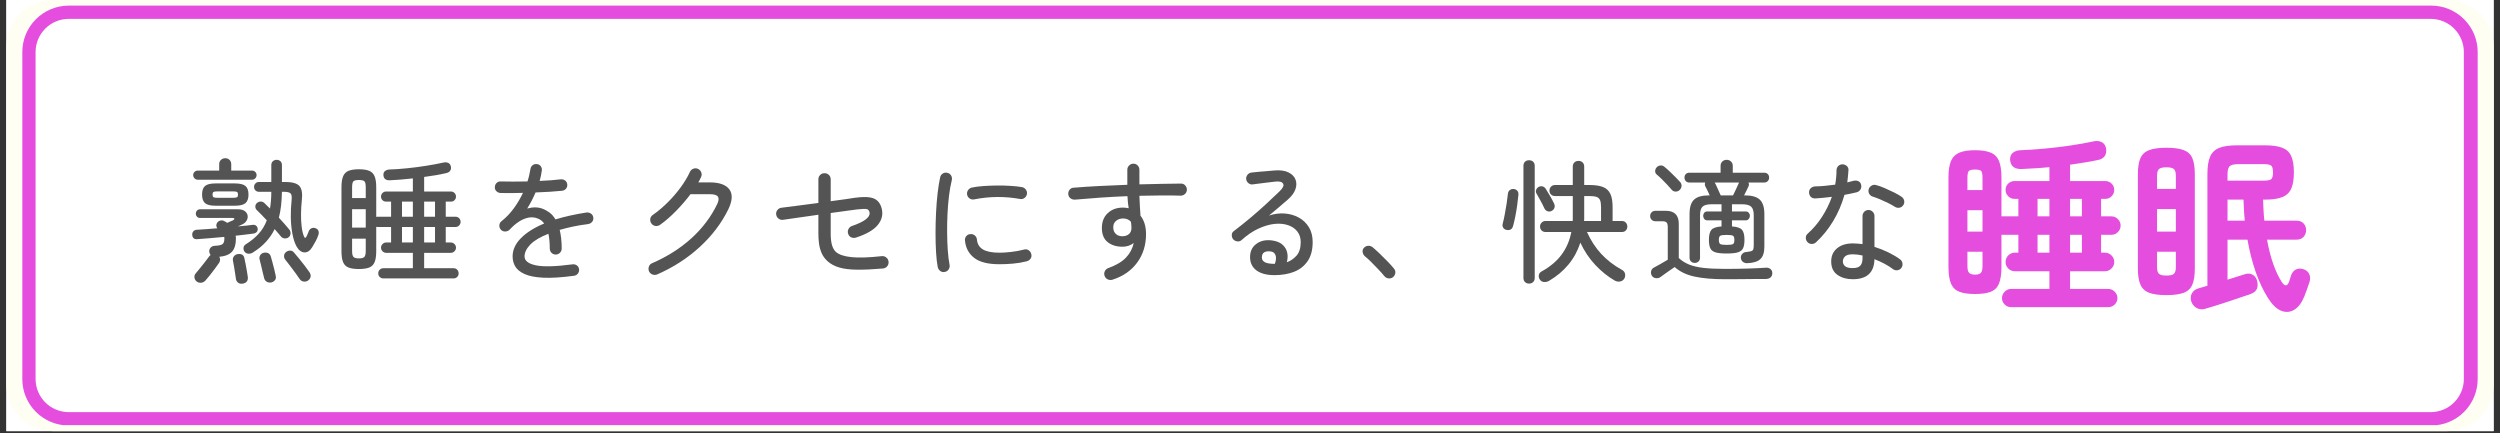 <svg xmlns="http://www.w3.org/2000/svg" xmlns:xlink="http://www.w3.org/1999/xlink" width="1500" zoomAndPan="magnify" viewBox="0 0 1125 195" height="260" preserveAspectRatio="xMidYMid meet" version="1.0"><rect x="0" y="0" width="1125" height="195" fill="#333333" stroke="none"/><defs><g/><clipPath id="cbaa0dfe8c"><path d="M 2.871 0 L 1122.129 0 L 1122.129 194.004 L 2.871 194.004 Z M 2.871 0 " clip-rule="nonzero"/></clipPath><clipPath id="6129a6db7c"><path d="M 2.871 0 L 1122.129 0 L 1122.129 194.004 L 2.871 194.004 Z M 2.871 0 " clip-rule="nonzero"/></clipPath><clipPath id="dc98e4a395"><path d="M 23.762 0 L 1101.238 0 C 1106.777 0 1112.094 2.203 1116.012 6.121 C 1119.93 10.039 1122.129 15.352 1122.129 20.895 L 1122.129 173.113 C 1122.129 178.652 1119.93 183.969 1116.012 187.887 C 1112.094 191.805 1106.777 194.004 1101.238 194.004 L 23.762 194.004 C 18.223 194.004 12.906 191.805 8.988 187.887 C 5.07 183.969 2.871 178.652 2.871 173.113 L 2.871 20.895 C 2.871 15.352 5.07 10.039 8.988 6.121 C 12.906 2.203 18.223 0 23.762 0 Z M 23.762 0 " clip-rule="nonzero"/></clipPath><clipPath id="f7609f4eb9"><path d="M 10.035 2.527 L 1115 2.527 L 1115 191.477 L 10.035 191.477 Z M 10.035 2.527 " clip-rule="nonzero"/></clipPath><clipPath id="cbff632bb6"><path d="M 30.926 2.527 L 1094.074 2.527 C 1099.613 2.527 1104.93 4.73 1108.848 8.648 C 1112.766 12.566 1114.965 17.879 1114.965 23.422 L 1114.965 170.582 C 1114.965 176.125 1112.766 181.438 1108.848 185.355 C 1104.93 189.277 1099.613 191.477 1094.074 191.477 L 30.926 191.477 C 25.387 191.477 20.07 189.277 16.152 185.355 C 12.234 181.438 10.035 176.125 10.035 170.582 L 10.035 23.422 C 10.035 17.879 12.234 12.566 16.152 8.648 C 20.07 4.73 25.387 2.527 30.926 2.527 Z M 30.926 2.527 " clip-rule="nonzero"/></clipPath><clipPath id="65f6af1125"><path d="M 10.043 2.527 L 1115 2.527 L 1115 191.309 L 10.043 191.309 Z M 10.043 2.527 " clip-rule="nonzero"/></clipPath><clipPath id="a1ab6154ed"><path d="M 30.934 2.527 L 1094.062 2.527 C 1099.605 2.527 1104.918 4.73 1108.836 8.648 C 1112.754 12.566 1114.957 17.879 1114.957 23.422 L 1114.957 170.582 C 1114.957 176.121 1112.754 181.438 1108.836 185.355 C 1104.918 189.273 1099.605 191.473 1094.062 191.473 L 30.934 191.473 C 25.395 191.473 20.078 189.273 16.16 185.355 C 12.242 181.438 10.043 176.121 10.043 170.582 L 10.043 23.422 C 10.043 17.879 12.242 12.566 16.16 8.648 C 20.078 4.73 25.395 2.527 30.934 2.527 Z M 30.934 2.527 " clip-rule="nonzero"/></clipPath></defs><g clip-path="url(#cbaa0dfe8c)"><path fill="#ffffff" d="M 2.871 0 L 1122.129 0 L 1122.129 194.004 L 2.871 194.004 Z M 2.871 0 " fill-opacity="1" fill-rule="nonzero"/><path fill="#ffffff" d="M 2.871 0 L 1122.129 0 L 1122.129 194.004 L 2.871 194.004 Z M 2.871 0 " fill-opacity="1" fill-rule="nonzero"/></g><g clip-path="url(#6129a6db7c)"><g clip-path="url(#dc98e4a395)"><path fill="#fffef3" d="M 2.871 0 L 1122.188 0 L 1122.188 194.004 L 2.871 194.004 Z M 2.871 0 " fill-opacity="1" fill-rule="nonzero"/></g></g><g clip-path="url(#f7609f4eb9)"><g clip-path="url(#cbff632bb6)"><path fill="#ffffff" d="M 10.035 2.527 L 1114.938 2.527 L 1114.938 191.477 L 10.035 191.477 Z M 10.035 2.527 " fill-opacity="1" fill-rule="nonzero"/></g></g><g clip-path="url(#65f6af1125)"><g clip-path="url(#a1ab6154ed)"><path stroke-linecap="butt" transform="matrix(0.746, 0, 0, 0.746, 10.042, 2.528)" fill="none" stroke-linejoin="miter" d="M 27.998 -0.001 L 1452.772 -0.001 C 1460.201 -0.001 1467.321 2.951 1472.571 8.202 C 1477.822 13.453 1480.775 20.572 1480.775 28.001 L 1480.775 225.221 C 1480.775 232.644 1477.822 239.769 1472.571 245.019 C 1467.321 250.27 1460.201 253.218 1452.772 253.218 L 27.998 253.218 C 20.575 253.218 13.45 250.27 8.199 245.019 C 2.948 239.769 0.001 232.644 0.001 225.221 L 0.001 28.001 C 0.001 20.572 2.948 13.453 8.199 8.202 C 13.45 2.951 20.575 -0.001 27.998 -0.001 Z M 27.998 -0.001 " stroke="#e44dde" stroke-width="16" stroke-opacity="1" stroke-miterlimit="4"/></g></g><g fill="#e44dde" fill-opacity="1"><g transform="translate(871.732, 133.565)"><g><path d="M 33.234 4.656 C 32.16 4.656 31.211 4.258 30.391 3.469 C 29.578 2.676 29.172 1.719 29.172 0.594 C 29.172 -0.531 29.578 -1.5 30.391 -2.312 C 31.211 -3.133 32.16 -3.547 33.234 -3.547 L 50.5 -3.547 L 50.5 -11.5 L 35.016 -11.5 C 33.828 -11.5 32.82 -11.906 32 -12.719 C 31.188 -13.539 30.781 -14.516 30.781 -15.641 C 30.781 -16.828 31.188 -17.828 32 -18.641 C 32.82 -19.461 33.828 -19.875 35.016 -19.875 L 36.531 -19.875 L 36.531 -27.906 L 28.922 -27.906 L 28.922 -13.609 C 28.922 -10.234 28.539 -7.656 27.781 -5.875 C 27.02 -4.102 25.766 -2.891 24.016 -2.234 C 22.266 -1.586 19.926 -1.266 17 -1.266 C 14.125 -1.266 11.812 -1.586 10.062 -2.234 C 8.312 -2.891 7.039 -4.102 6.25 -5.875 C 5.469 -7.656 5.078 -10.234 5.078 -13.609 L 5.078 -53.703 C 5.078 -56.922 5.469 -59.414 6.25 -61.188 C 7.039 -62.969 8.312 -64.207 10.062 -64.906 C 11.812 -65.613 14.125 -65.969 17 -65.969 C 19.926 -65.969 22.266 -65.613 24.016 -64.906 C 25.766 -64.207 27.02 -62.969 27.781 -61.188 C 28.539 -59.414 28.922 -56.922 28.922 -53.703 L 28.922 -36.203 L 36.531 -36.203 L 36.531 -44.062 L 34.844 -44.062 C 33.719 -44.062 32.758 -44.457 31.969 -45.25 C 31.176 -46.039 30.781 -47 30.781 -48.125 C 30.781 -49.25 31.176 -50.191 31.969 -50.953 C 32.758 -51.711 33.719 -52.094 34.844 -52.094 L 50.5 -52.094 L 50.5 -58.359 C 48.352 -58.129 46.234 -57.957 44.141 -57.844 C 42.055 -57.738 40.086 -57.629 38.234 -57.516 C 34.848 -57.348 33.039 -58.727 32.812 -61.656 C 32.758 -63.062 33.18 -64.117 34.078 -64.828 C 34.984 -65.535 36.141 -65.914 37.547 -65.969 C 40.816 -66.082 44.41 -66.32 48.328 -66.688 C 52.254 -67.051 56.117 -67.516 59.922 -68.078 C 63.723 -68.648 67.066 -69.242 69.953 -69.859 C 71.473 -70.254 72.781 -70.195 73.875 -69.688 C 74.977 -69.188 75.672 -68.285 75.953 -66.984 C 76.234 -65.629 76.078 -64.457 75.484 -63.469 C 74.891 -62.488 73.863 -61.859 72.406 -61.578 C 70.594 -61.18 68.613 -60.812 66.469 -60.469 C 64.332 -60.133 62.109 -59.797 59.797 -59.453 L 59.797 -52.094 L 75.609 -52.094 C 76.734 -52.094 77.691 -51.711 78.484 -50.953 C 79.273 -50.191 79.672 -49.25 79.672 -48.125 C 79.672 -47 79.273 -46.039 78.484 -45.25 C 77.691 -44.457 76.734 -44.062 75.609 -44.062 L 73.75 -44.062 L 73.75 -36.203 L 78.406 -36.203 C 79.531 -36.203 80.5 -35.789 81.312 -34.969 C 82.133 -34.156 82.547 -33.188 82.547 -32.062 C 82.547 -30.926 82.133 -29.945 81.312 -29.125 C 80.5 -28.312 79.531 -27.906 78.406 -27.906 L 73.75 -27.906 L 73.75 -19.875 L 75.438 -19.875 C 76.57 -19.875 77.562 -19.461 78.406 -18.641 C 79.25 -17.828 79.672 -16.828 79.672 -15.641 C 79.672 -14.516 79.25 -13.539 78.406 -12.719 C 77.562 -11.906 76.57 -11.5 75.438 -11.5 L 59.797 -11.5 L 59.797 -3.547 L 76.969 -3.547 C 78.094 -3.547 79.062 -3.133 79.875 -2.312 C 80.695 -1.5 81.109 -0.531 81.109 0.594 C 81.109 1.719 80.695 2.676 79.875 3.469 C 79.062 4.258 78.094 4.656 76.969 4.656 Z M 17 -9.984 C 18.301 -9.984 19.191 -10.25 19.672 -10.781 C 20.148 -11.32 20.391 -12.32 20.391 -13.781 L 20.391 -20.297 L 13.609 -20.297 L 13.609 -13.781 C 13.609 -12.32 13.863 -11.32 14.375 -10.781 C 14.883 -10.25 15.758 -9.984 17 -9.984 Z M 13.609 -29.344 L 20.391 -29.344 L 20.391 -38.984 L 13.609 -38.984 Z M 13.609 -48.047 L 20.391 -48.047 L 20.391 -53.531 C 20.391 -55.164 20.191 -56.195 19.797 -56.625 C 19.398 -57.051 18.469 -57.266 17 -57.266 C 15.594 -57.266 14.676 -57.051 14.25 -56.625 C 13.82 -56.195 13.609 -55.164 13.609 -53.531 Z M 45.172 -19.875 L 50.5 -19.875 L 50.5 -27.906 L 45.172 -27.906 Z M 59.797 -19.875 L 65.125 -19.875 L 65.125 -27.906 L 59.797 -27.906 Z M 45.172 -36.203 L 50.5 -36.203 L 50.5 -44.062 L 45.172 -44.062 Z M 59.797 -36.203 L 65.125 -36.203 L 65.125 -44.062 L 59.797 -44.062 Z M 59.797 -36.203 "/></g></g></g><g fill="#e44dde" fill-opacity="1"><g transform="translate(956.294, 133.565)"><g><path d="M 35.953 5.406 C 34.484 5.801 33.18 5.645 32.047 4.938 C 30.922 4.238 30.16 3.27 29.766 2.031 C 29.367 0.727 29.469 -0.469 30.062 -1.562 C 30.656 -2.664 31.656 -3.414 33.062 -3.812 C 33.688 -3.977 34.32 -4.16 34.969 -4.359 C 35.625 -4.555 36.316 -4.766 37.047 -4.984 L 37.047 -55.234 C 37.047 -58.609 37.453 -61.227 38.266 -63.094 C 39.086 -64.957 40.469 -66.27 42.406 -67.031 C 44.352 -67.789 47.051 -68.172 50.5 -68.172 L 62.844 -68.172 C 66.227 -68.172 68.863 -67.801 70.75 -67.062 C 72.633 -66.332 73.973 -65.078 74.766 -63.297 C 75.555 -61.523 75.953 -59.086 75.953 -55.984 C 75.953 -52.891 75.555 -50.453 74.766 -48.672 C 73.973 -46.898 72.633 -45.633 70.75 -44.875 C 68.863 -44.113 66.227 -43.734 62.844 -43.734 L 62.078 -43.734 C 62.141 -42.148 62.211 -40.551 62.297 -38.938 C 62.379 -37.332 62.504 -35.77 62.672 -34.25 L 77.141 -34.25 C 78.492 -34.25 79.551 -33.836 80.312 -33.016 C 81.07 -32.203 81.453 -31.207 81.453 -30.031 C 81.453 -28.844 81.07 -27.828 80.312 -26.984 C 79.551 -26.141 78.492 -25.719 77.141 -25.719 L 63.859 -25.719 C 65.328 -17.645 67.551 -11.27 70.531 -6.594 C 71.945 -4.562 73.051 -4.676 73.844 -6.938 C 74.008 -7.445 74.16 -7.926 74.297 -8.375 C 74.441 -8.82 74.57 -9.242 74.688 -9.641 C 75.133 -10.879 75.848 -11.754 76.828 -12.266 C 77.816 -12.773 78.938 -12.832 80.188 -12.438 C 81.477 -12.039 82.363 -11.32 82.844 -10.281 C 83.32 -9.238 83.395 -8.125 83.062 -6.938 C 82.832 -6.195 82.477 -5.148 82 -3.797 C 81.52 -2.453 81.055 -1.211 80.609 -0.078 C 79.422 2.797 77.895 4.781 76.031 5.875 C 74.176 6.977 72.203 7.094 70.109 6.219 C 68.023 5.344 66.023 3.352 64.109 0.25 C 59.992 -6.395 56.977 -15.051 55.062 -25.719 L 46.094 -25.719 L 46.094 -7.703 C 47.5 -8.148 48.836 -8.57 50.109 -8.969 C 51.379 -9.363 52.52 -9.727 53.531 -10.062 C 54.945 -10.57 56.16 -10.57 57.172 -10.062 C 58.191 -9.551 58.898 -8.707 59.297 -7.531 C 59.742 -6.113 59.77 -4.852 59.375 -3.75 C 58.977 -2.656 57.961 -1.801 56.328 -1.188 C 55.086 -0.789 53.578 -0.285 51.797 0.328 C 50.023 0.953 48.141 1.586 46.141 2.234 C 44.141 2.891 42.25 3.5 40.469 4.062 C 38.695 4.625 37.191 5.07 35.953 5.406 Z M 18.609 -0.766 C 15.273 -0.766 12.676 -1.113 10.812 -1.812 C 8.957 -2.52 7.648 -3.75 6.891 -5.5 C 6.129 -7.25 5.75 -9.672 5.75 -12.766 L 5.75 -55.062 C 5.75 -58.219 6.129 -60.656 6.891 -62.375 C 7.648 -64.094 8.957 -65.305 10.812 -66.016 C 12.676 -66.723 15.273 -67.078 18.609 -67.078 C 21.93 -67.078 24.52 -66.723 26.375 -66.016 C 28.238 -65.305 29.535 -64.094 30.266 -62.375 C 31.004 -60.656 31.375 -58.219 31.375 -55.062 L 31.375 -12.766 C 31.375 -9.672 31.004 -7.25 30.266 -5.5 C 29.535 -3.75 28.238 -2.52 26.375 -1.812 C 24.52 -1.113 21.93 -0.766 18.609 -0.766 Z M 46.094 -52.266 L 62.328 -52.266 C 64.078 -52.266 65.219 -52.488 65.75 -52.938 C 66.289 -53.395 66.562 -54.41 66.562 -55.984 C 66.562 -57.566 66.289 -58.582 65.75 -59.031 C 65.219 -59.488 64.078 -59.719 62.328 -59.719 L 51.25 -59.719 C 49.164 -59.719 47.785 -59.422 47.109 -58.828 C 46.43 -58.234 46.094 -56.977 46.094 -55.062 Z M 18.609 -9.562 C 20.297 -9.562 21.422 -9.828 21.984 -10.359 C 22.555 -10.898 22.844 -11.898 22.844 -13.359 L 22.844 -20.297 L 14.375 -20.297 L 14.375 -13.359 C 14.375 -11.898 14.656 -10.898 15.219 -10.359 C 15.781 -9.828 16.91 -9.562 18.609 -9.562 Z M 14.375 -29.344 L 22.844 -29.344 L 22.844 -39.5 L 14.375 -39.5 Z M 14.375 -48.547 L 22.844 -48.547 L 22.844 -54.469 C 22.844 -55.938 22.555 -56.938 21.984 -57.469 C 21.422 -58.008 20.297 -58.281 18.609 -58.281 C 16.91 -58.281 15.781 -58.008 15.219 -57.469 C 14.656 -56.938 14.375 -55.938 14.375 -54.469 Z M 46.094 -34.25 L 53.875 -34.25 C 53.707 -35.77 53.582 -37.332 53.5 -38.938 C 53.414 -40.551 53.344 -42.148 53.281 -43.734 L 46.094 -43.734 Z M 46.094 -34.25 "/></g></g></g><g fill="#545454" fill-opacity="1"><g transform="translate(84.12, 122.372)"><g><path d="M 29.734 -8.781 C 29.172 -8.375 28.508 -8.18 27.75 -8.203 C 27 -8.223 26.406 -8.516 25.969 -9.078 C 25.57 -9.586 25.398 -10.18 25.453 -10.859 C 25.516 -11.535 25.883 -12.078 26.562 -12.484 C 28.832 -13.91 30.742 -15.477 32.297 -17.188 C 33.848 -18.906 35.062 -20.914 35.938 -23.219 C 35.102 -24.133 34.285 -25 33.484 -25.812 C 32.691 -26.633 32 -27.32 31.406 -27.875 C 30.969 -28.312 30.758 -28.836 30.781 -29.453 C 30.801 -30.078 31.031 -30.586 31.469 -30.984 C 31.945 -31.422 32.504 -31.648 33.141 -31.672 C 33.773 -31.691 34.332 -31.484 34.812 -31.047 C 35.164 -30.691 35.562 -30.301 36 -29.875 C 36.438 -29.457 36.895 -29.008 37.375 -28.531 C 37.57 -29.645 37.719 -30.828 37.812 -32.078 C 37.914 -33.336 37.969 -34.664 37.969 -36.062 L 32.422 -36.062 C 31.785 -36.062 31.254 -36.27 30.828 -36.688 C 30.41 -37.102 30.203 -37.629 30.203 -38.266 C 30.203 -38.867 30.41 -39.391 30.828 -39.828 C 31.254 -40.266 31.785 -40.484 32.422 -40.484 L 37.969 -40.484 L 37.969 -48.062 C 37.969 -48.82 38.207 -49.41 38.688 -49.828 C 39.164 -50.242 39.723 -50.453 40.359 -50.453 C 41.035 -50.453 41.602 -50.242 42.062 -49.828 C 42.52 -49.41 42.75 -48.82 42.75 -48.062 L 42.75 -40.484 L 44.188 -40.484 C 47.406 -40.484 49.551 -39.875 50.625 -38.656 C 51.695 -37.445 52.055 -35.328 51.703 -32.297 C 51.504 -30.391 51.383 -28.398 51.344 -26.328 C 51.301 -24.254 51.391 -22.312 51.609 -20.5 C 51.828 -18.695 52.176 -17.195 52.656 -16 C 53.02 -15.125 53.422 -15.145 53.859 -16.062 C 54.055 -16.414 54.223 -16.781 54.359 -17.156 C 54.492 -17.539 54.66 -17.973 54.859 -18.453 C 55.098 -19.004 55.516 -19.41 56.109 -19.672 C 56.711 -19.93 57.332 -19.922 57.969 -19.641 C 58.602 -19.398 59.008 -19 59.188 -18.438 C 59.375 -17.883 59.367 -17.312 59.172 -16.719 C 58.848 -15.719 58.438 -14.758 57.938 -13.844 C 57.445 -12.938 56.922 -12.023 56.359 -11.109 C 55.359 -9.473 54.16 -8.703 52.766 -8.797 C 51.379 -8.898 50.191 -9.867 49.203 -11.703 C 48.441 -13.172 47.852 -15.031 47.438 -17.281 C 47.02 -19.531 46.789 -21.969 46.75 -24.594 C 46.707 -27.219 46.828 -29.805 47.109 -32.359 C 47.266 -33.867 47.102 -34.863 46.625 -35.344 C 46.145 -35.82 45.148 -36.062 43.641 -36.062 L 42.75 -36.062 C 42.707 -33.832 42.578 -31.75 42.359 -29.812 C 42.141 -27.883 41.812 -26.086 41.375 -24.422 C 42.289 -23.422 43.156 -22.461 43.969 -21.547 C 44.781 -20.629 45.469 -19.816 46.031 -19.109 C 46.469 -18.586 46.664 -17.977 46.625 -17.281 C 46.582 -16.582 46.285 -16.016 45.734 -15.578 C 45.211 -15.18 44.602 -15.02 43.906 -15.094 C 43.207 -15.176 42.66 -15.477 42.266 -16 C 41.91 -16.438 41.492 -16.93 41.016 -17.484 C 40.535 -18.047 40.02 -18.645 39.469 -19.281 C 38.426 -17.133 37.098 -15.191 35.484 -13.453 C 33.879 -11.723 31.961 -10.164 29.734 -8.781 Z M 4.297 4.234 C 3.742 3.754 3.438 3.156 3.375 2.438 C 3.312 1.727 3.52 1.113 4 0.594 C 4.594 -0.082 5.273 -0.906 6.047 -1.875 C 6.828 -2.852 7.586 -3.816 8.328 -4.766 C 9.066 -5.723 9.656 -6.504 10.094 -7.109 L 10.625 -7.641 C 10.312 -8.035 10.113 -8.535 10.031 -9.141 C 9.988 -9.816 10.195 -10.41 10.656 -10.922 C 11.113 -11.441 11.738 -11.723 12.531 -11.766 C 14.32 -11.836 15.488 -12.094 16.031 -12.531 C 16.57 -12.969 16.844 -13.766 16.844 -14.922 C 16.844 -15.086 16.844 -15.238 16.844 -15.375 C 16.844 -15.508 16.82 -15.641 16.781 -15.766 C 14.594 -15.566 12.43 -15.375 10.297 -15.188 C 8.172 -15.008 6.312 -14.863 4.719 -14.75 C 3.238 -14.625 2.461 -15.281 2.391 -16.719 C 2.348 -17.352 2.516 -17.879 2.891 -18.297 C 3.273 -18.711 3.785 -18.941 4.422 -18.984 C 5.648 -19.066 7.07 -19.156 8.688 -19.25 C 10.301 -19.352 11.961 -19.484 13.672 -19.641 C 13.391 -19.992 13.238 -20.398 13.219 -20.859 C 13.195 -21.316 13.328 -21.75 13.609 -22.156 C 13.973 -22.664 14.461 -22.988 15.078 -23.125 C 15.691 -23.27 16.281 -23.18 16.844 -22.859 C 17.07 -22.742 17.297 -22.613 17.516 -22.469 C 17.734 -22.332 17.945 -22.207 18.156 -22.094 C 18.707 -22.332 19.234 -22.57 19.734 -22.812 C 20.234 -23.051 20.562 -23.188 20.719 -23.219 C 21.156 -23.457 21.363 -23.695 21.344 -23.938 C 21.32 -24.176 21.035 -24.297 20.484 -24.297 L 5.844 -24.297 C 5.332 -24.297 4.895 -24.484 4.531 -24.859 C 4.176 -25.242 4 -25.691 4 -26.203 C 4 -26.766 4.176 -27.234 4.531 -27.609 C 4.895 -27.992 5.332 -28.188 5.844 -28.188 L 23.047 -28.188 C 24.316 -28.188 25.312 -27.914 26.031 -27.375 C 26.75 -26.832 27.176 -26.172 27.312 -25.391 C 27.445 -24.617 27.285 -23.844 26.828 -23.062 C 26.379 -22.289 25.598 -21.664 24.484 -21.188 L 22.922 -20.484 C 24.203 -20.598 25.406 -20.711 26.531 -20.828 C 27.664 -20.953 28.672 -21.07 29.547 -21.188 C 30.191 -21.27 30.723 -21.141 31.141 -20.797 C 31.555 -20.461 31.785 -20.02 31.828 -19.469 C 31.898 -18.863 31.75 -18.363 31.375 -17.969 C 31 -17.57 30.488 -17.332 29.844 -17.25 C 28.812 -17.094 27.609 -16.941 26.234 -16.797 C 24.867 -16.66 23.426 -16.492 21.906 -16.297 C 21.988 -16.055 22.031 -15.816 22.031 -15.578 C 22.031 -15.336 22.031 -15.098 22.031 -14.859 C 22.031 -12.398 21.473 -10.508 20.359 -9.188 C 19.242 -7.875 17.312 -7.082 14.562 -6.812 C 15.082 -5.895 15.047 -4.977 14.453 -4.062 C 13.973 -3.383 13.363 -2.535 12.625 -1.516 C 11.883 -0.504 11.133 0.473 10.375 1.422 C 9.625 2.379 8.953 3.18 8.359 3.828 C 7.836 4.422 7.195 4.766 6.438 4.859 C 5.688 4.961 4.973 4.754 4.297 4.234 Z M 12.844 -29.797 C 10.613 -29.797 9.051 -30.18 8.156 -30.953 C 7.258 -31.734 6.812 -33.02 6.812 -34.812 C 6.812 -36.633 7.258 -37.926 8.156 -38.688 C 9.051 -39.445 10.613 -39.828 12.844 -39.828 L 21.609 -39.828 C 23.836 -39.828 25.41 -39.445 26.328 -38.688 C 27.242 -37.926 27.703 -36.633 27.703 -34.812 C 27.703 -33.02 27.242 -31.734 26.328 -30.953 C 25.41 -30.18 23.836 -29.797 21.609 -29.797 Z M 4.891 -41.5 C 4.297 -41.5 3.801 -41.707 3.406 -42.125 C 3.008 -42.539 2.812 -43.023 2.812 -43.578 C 2.812 -44.141 3.008 -44.617 3.406 -45.016 C 3.801 -45.41 4.297 -45.609 4.891 -45.609 L 14.516 -45.609 L 14.516 -48.484 C 14.516 -49.273 14.781 -49.922 15.312 -50.422 C 15.852 -50.922 16.5 -51.172 17.25 -51.172 C 18.008 -51.172 18.645 -50.922 19.156 -50.422 C 19.676 -49.922 19.938 -49.273 19.938 -48.484 L 19.938 -45.609 L 29.312 -45.609 C 29.875 -45.609 30.352 -45.41 30.75 -45.016 C 31.145 -44.617 31.344 -44.141 31.344 -43.578 C 31.344 -43.023 31.145 -42.539 30.75 -42.125 C 30.352 -41.707 29.875 -41.5 29.312 -41.5 Z M 54.562 3.828 C 53.969 4.266 53.289 4.43 52.531 4.328 C 51.781 4.223 51.188 3.852 50.75 3.219 C 50.352 2.582 49.734 1.695 48.891 0.562 C 48.055 -0.57 47.211 -1.703 46.359 -2.828 C 45.504 -3.961 44.797 -4.867 44.234 -5.547 C 43.836 -6.066 43.66 -6.645 43.703 -7.281 C 43.742 -7.914 44.02 -8.453 44.531 -8.891 C 45.094 -9.367 45.723 -9.609 46.422 -9.609 C 47.117 -9.609 47.688 -9.332 48.125 -8.781 C 48.758 -8.062 49.523 -7.156 50.422 -6.062 C 51.316 -4.969 52.191 -3.863 53.047 -2.75 C 53.898 -1.633 54.566 -0.719 55.047 0 C 55.523 0.633 55.734 1.301 55.672 2 C 55.609 2.695 55.238 3.305 54.562 3.828 Z M 38.031 4.719 C 37.27 4.875 36.582 4.781 35.969 4.438 C 35.352 4.102 34.945 3.562 34.75 2.812 C 34.594 2.164 34.383 1.316 34.125 0.266 C 33.863 -0.785 33.613 -1.848 33.375 -2.922 C 33.133 -3.992 32.914 -4.867 32.719 -5.547 C 32.52 -6.266 32.598 -6.91 32.953 -7.484 C 33.316 -8.066 33.816 -8.438 34.453 -8.594 C 35.203 -8.789 35.875 -8.758 36.469 -8.5 C 37.07 -8.25 37.492 -7.742 37.734 -6.984 C 37.93 -6.348 38.176 -5.473 38.469 -4.359 C 38.77 -3.242 39.062 -2.129 39.344 -1.016 C 39.625 0.098 39.82 0.992 39.938 1.672 C 40.133 2.43 40.047 3.078 39.672 3.609 C 39.297 4.148 38.75 4.52 38.031 4.719 Z M 25.141 5.25 C 24.297 5.414 23.586 5.273 23.016 4.828 C 22.441 4.391 22.113 3.773 22.031 2.984 C 21.945 2.391 21.828 1.594 21.672 0.594 C 21.516 -0.395 21.352 -1.406 21.188 -2.438 C 21.031 -3.477 20.875 -4.336 20.719 -5.016 C 20.562 -5.773 20.691 -6.43 21.109 -6.984 C 21.523 -7.547 22.07 -7.883 22.75 -8 C 23.539 -8.156 24.211 -8.094 24.766 -7.812 C 25.328 -7.539 25.688 -7.004 25.844 -6.203 C 26.008 -5.523 26.203 -4.617 26.422 -3.484 C 26.641 -2.359 26.836 -1.254 27.016 -0.172 C 27.191 0.898 27.32 1.734 27.406 2.328 C 27.477 3.16 27.316 3.828 26.922 4.328 C 26.523 4.828 25.93 5.133 25.141 5.25 Z M 13.5 -33.375 L 20.953 -33.375 C 21.754 -33.375 22.289 -33.461 22.562 -33.641 C 22.844 -33.816 22.984 -34.207 22.984 -34.812 C 22.984 -35.406 22.844 -35.789 22.562 -35.969 C 22.289 -36.145 21.754 -36.234 20.953 -36.234 L 13.5 -36.234 C 12.738 -36.234 12.219 -36.145 11.938 -35.969 C 11.656 -35.789 11.516 -35.406 11.516 -34.812 C 11.516 -34.207 11.656 -33.816 11.938 -33.641 C 12.219 -33.461 12.738 -33.375 13.5 -33.375 Z M 13.5 -33.375 "/></g></g></g><g fill="#545454" fill-opacity="1"><g transform="translate(149.725, 122.372)"><g><path d="M 22.812 2.922 C 22.164 2.922 21.613 2.703 21.156 2.266 C 20.707 1.828 20.484 1.289 20.484 0.656 C 20.484 -0.02 20.707 -0.578 21.156 -1.016 C 21.613 -1.453 22.164 -1.672 22.812 -1.672 L 36.062 -1.672 L 36.062 -8.594 L 24.062 -8.594 C 23.426 -8.594 22.879 -8.82 22.422 -9.281 C 21.961 -9.738 21.734 -10.285 21.734 -10.922 C 21.734 -11.555 21.961 -12.102 22.422 -12.562 C 22.879 -13.02 23.426 -13.25 24.062 -13.25 L 26.266 -13.25 L 26.266 -20.234 L 20.172 -20.234 C 20.055 -20.234 19.945 -20.242 19.844 -20.266 C 19.75 -20.285 19.66 -20.297 19.578 -20.297 L 19.578 -9.375 C 19.578 -7.188 19.328 -5.516 18.828 -4.359 C 18.336 -3.203 17.523 -2.406 16.391 -1.969 C 15.254 -1.531 13.711 -1.312 11.766 -1.312 C 9.848 -1.312 8.312 -1.531 7.156 -1.969 C 6.008 -2.406 5.188 -3.203 4.688 -4.359 C 4.188 -5.516 3.938 -7.188 3.938 -9.375 L 3.938 -38.156 C 3.938 -40.258 4.188 -41.898 4.688 -43.078 C 5.188 -44.254 6.008 -45.066 7.156 -45.516 C 8.312 -45.973 9.848 -46.203 11.766 -46.203 C 13.711 -46.203 15.254 -45.973 16.391 -45.516 C 17.523 -45.066 18.336 -44.254 18.828 -43.078 C 19.328 -41.898 19.578 -40.258 19.578 -38.156 L 19.578 -24.781 C 19.66 -24.781 19.75 -24.789 19.844 -24.812 C 19.945 -24.832 20.055 -24.844 20.172 -24.844 L 26.266 -24.844 L 26.266 -31.641 L 24 -31.641 C 23.363 -31.641 22.828 -31.859 22.391 -32.297 C 21.953 -32.734 21.734 -33.27 21.734 -33.906 C 21.734 -34.539 21.953 -35.078 22.391 -35.516 C 22.828 -35.961 23.363 -36.188 24 -36.188 L 36.062 -36.188 L 36.062 -42.094 C 34.312 -41.895 32.566 -41.723 30.828 -41.578 C 29.098 -41.441 27.438 -41.332 25.844 -41.25 C 23.938 -41.133 22.926 -41.91 22.812 -43.578 C 22.77 -44.379 23.004 -44.988 23.516 -45.406 C 24.035 -45.82 24.695 -46.051 25.5 -46.094 C 27.926 -46.164 30.609 -46.352 33.547 -46.656 C 36.492 -46.957 39.391 -47.336 42.234 -47.797 C 45.086 -48.254 47.586 -48.723 49.734 -49.203 C 50.609 -49.398 51.352 -49.359 51.969 -49.078 C 52.582 -48.797 52.973 -48.281 53.141 -47.531 C 53.336 -46.77 53.242 -46.109 52.859 -45.547 C 52.484 -44.992 51.898 -44.641 51.109 -44.484 C 48.242 -43.805 44.922 -43.227 41.141 -42.75 L 41.141 -36.188 L 53.203 -36.188 C 53.836 -36.188 54.375 -35.961 54.812 -35.516 C 55.25 -35.078 55.469 -34.539 55.469 -33.906 C 55.469 -33.27 55.25 -32.734 54.812 -32.297 C 54.375 -31.859 53.836 -31.641 53.203 -31.641 L 50.859 -31.641 L 50.859 -24.844 L 55.281 -24.844 C 55.914 -24.844 56.453 -24.617 56.891 -24.172 C 57.328 -23.734 57.547 -23.195 57.547 -22.562 C 57.547 -21.926 57.328 -21.379 56.891 -20.922 C 56.453 -20.461 55.914 -20.234 55.281 -20.234 L 50.859 -20.234 L 50.859 -13.25 L 53.141 -13.25 C 53.773 -13.25 54.32 -13.02 54.781 -12.562 C 55.238 -12.102 55.469 -11.555 55.469 -10.922 C 55.469 -10.285 55.238 -9.738 54.781 -9.281 C 54.32 -8.82 53.773 -8.594 53.141 -8.594 L 41.141 -8.594 L 41.141 -1.672 L 54.391 -1.672 C 55.023 -1.672 55.562 -1.453 56 -1.016 C 56.438 -0.578 56.656 -0.02 56.656 0.656 C 56.656 1.289 56.438 1.828 56 2.266 C 55.562 2.703 55.023 2.922 54.391 2.922 Z M 11.766 -6.094 C 12.992 -6.094 13.816 -6.312 14.234 -6.75 C 14.648 -7.188 14.859 -8.082 14.859 -9.438 L 14.859 -14.984 L 8.719 -14.984 L 8.719 -9.438 C 8.719 -8.082 8.926 -7.188 9.344 -6.75 C 9.758 -6.312 10.566 -6.094 11.766 -6.094 Z M 8.719 -19.938 L 14.859 -19.938 L 14.859 -28.234 L 8.719 -28.234 Z M 8.719 -33.25 L 14.859 -33.25 L 14.859 -38.094 C 14.859 -39.488 14.66 -40.383 14.266 -40.781 C 13.867 -41.176 13.035 -41.375 11.766 -41.375 C 10.523 -41.375 9.707 -41.176 9.312 -40.781 C 8.914 -40.383 8.719 -39.488 8.719 -38.094 Z M 31.172 -13.25 L 36.062 -13.25 L 36.062 -20.234 L 31.172 -20.234 Z M 41.141 -13.25 L 46.031 -13.25 L 46.031 -20.234 L 41.141 -20.234 Z M 31.172 -24.844 L 36.062 -24.844 L 36.062 -31.641 L 31.172 -31.641 Z M 41.141 -24.844 L 46.031 -24.844 L 46.031 -31.641 L 41.141 -31.641 Z M 41.141 -24.844 "/></g></g></g><g fill="#545454" fill-opacity="1"><g transform="translate(215.33, 122.372)"><g><path d="M 42.922 1.734 C 37.316 2.484 32.723 2.77 29.141 2.594 C 25.555 2.414 22.758 1.867 20.75 0.953 C 18.738 0.035 17.332 -1.102 16.531 -2.469 C 15.738 -3.844 15.344 -5.348 15.344 -6.984 C 15.344 -9.93 16.586 -12.664 19.078 -15.188 C 21.566 -17.719 25.055 -19.922 29.547 -21.797 C 28.836 -22.785 27.961 -23.5 26.922 -23.938 C 25.492 -24.57 24.02 -24.738 22.5 -24.438 C 20.988 -24.145 19.516 -23.52 18.078 -22.562 C 16.648 -21.613 15.32 -20.461 14.094 -19.109 C 13.57 -18.547 12.898 -18.242 12.078 -18.203 C 11.266 -18.172 10.602 -18.43 10.094 -18.984 C 9.57 -19.547 9.332 -20.203 9.375 -20.953 C 9.414 -21.711 9.711 -22.312 10.266 -22.75 C 12.492 -24.539 14.406 -26.551 16 -28.781 C 17.594 -31.008 18.926 -33.273 20 -35.578 C 18.051 -35.535 16.203 -35.504 14.453 -35.484 C 12.703 -35.473 11.207 -35.484 9.969 -35.516 C 9.219 -35.555 8.582 -35.828 8.062 -36.328 C 7.539 -36.828 7.301 -37.453 7.344 -38.203 C 7.383 -38.961 7.672 -39.594 8.203 -40.094 C 8.742 -40.594 9.395 -40.801 10.156 -40.719 C 11.539 -40.676 13.285 -40.656 15.391 -40.656 C 17.504 -40.656 19.719 -40.676 22.031 -40.719 C 22.352 -41.676 22.613 -42.609 22.812 -43.516 C 23.008 -44.43 23.188 -45.312 23.344 -46.156 C 23.426 -46.906 23.734 -47.508 24.266 -47.969 C 24.805 -48.426 25.453 -48.613 26.203 -48.531 C 26.961 -48.5 27.562 -48.18 28 -47.578 C 28.438 -46.984 28.598 -46.328 28.484 -45.609 C 28.398 -44.859 28.27 -44.094 28.094 -43.312 C 27.914 -42.539 27.723 -41.754 27.516 -40.953 C 29.305 -41.035 31.02 -41.133 32.656 -41.25 C 34.289 -41.375 35.723 -41.516 36.953 -41.672 C 37.711 -41.754 38.379 -41.582 38.953 -41.156 C 39.535 -40.738 39.863 -40.156 39.938 -39.406 C 40.02 -38.645 39.832 -37.992 39.375 -37.453 C 38.914 -36.922 38.328 -36.613 37.609 -36.531 C 36.016 -36.375 34.18 -36.223 32.109 -36.078 C 30.047 -35.941 27.898 -35.836 25.672 -35.766 C 25.148 -34.523 24.57 -33.297 23.938 -32.078 C 23.301 -30.867 22.625 -29.688 21.906 -28.531 C 24.5 -29.25 26.828 -29.211 28.891 -28.422 C 29.848 -28.055 30.832 -27.516 31.844 -26.797 C 32.863 -26.086 33.789 -25.035 34.625 -23.641 C 36.695 -24.273 38.906 -24.852 41.25 -25.375 C 43.602 -25.895 46.051 -26.352 48.594 -26.75 C 49.352 -26.82 50.031 -26.648 50.625 -26.234 C 51.227 -25.816 51.566 -25.25 51.641 -24.531 C 51.766 -23.781 51.598 -23.125 51.141 -22.562 C 50.68 -22.008 50.094 -21.672 49.375 -21.547 C 46.863 -21.234 44.539 -20.848 42.406 -20.391 C 40.281 -19.93 38.32 -19.441 36.531 -18.922 C 36.812 -17.805 37.031 -16.551 37.188 -15.156 C 37.352 -13.77 37.438 -12.238 37.438 -10.562 C 37.438 -9.812 37.176 -9.164 36.656 -8.625 C 36.133 -8.094 35.5 -7.828 34.75 -7.828 C 33.988 -7.828 33.348 -8.094 32.828 -8.625 C 32.316 -9.164 32.062 -9.812 32.062 -10.562 C 32.062 -11.844 32.008 -13.031 31.906 -14.125 C 31.812 -15.219 31.664 -16.238 31.469 -17.188 C 27.719 -15.719 24.988 -14.086 23.281 -12.297 C 21.57 -10.504 20.719 -8.734 20.719 -6.984 C 20.719 -5.035 22.406 -3.703 25.781 -2.984 C 29.164 -2.266 34.641 -2.406 42.203 -3.406 C 42.961 -3.52 43.641 -3.367 44.234 -2.953 C 44.836 -2.535 45.176 -1.945 45.25 -1.188 C 45.332 -0.477 45.156 0.16 44.719 0.734 C 44.281 1.316 43.68 1.648 42.922 1.734 Z M 42.922 1.734 "/></g></g></g><g fill="#545454" fill-opacity="1"><g transform="translate(280.935, 122.372)"><g><path d="M 14.75 1.141 C 14.031 1.41 13.32 1.406 12.625 1.125 C 11.926 0.852 11.422 0.379 11.109 -0.297 C 10.828 -1.016 10.816 -1.727 11.078 -2.438 C 11.336 -3.156 11.82 -3.656 12.531 -3.938 C 19.301 -6.883 25.172 -10.602 30.141 -15.094 C 35.117 -19.594 39.004 -24.734 41.797 -30.516 C 42.504 -31.984 42.617 -33.094 42.141 -33.844 C 41.672 -34.602 40.441 -34.984 38.453 -34.984 L 29.797 -34.984 C 27.879 -32.441 25.707 -29.926 23.281 -27.438 C 20.852 -24.945 18.426 -22.848 16 -21.141 C 15.363 -20.734 14.676 -20.586 13.938 -20.703 C 13.207 -20.828 12.617 -21.207 12.172 -21.844 C 11.734 -22.488 11.57 -23.176 11.688 -23.906 C 11.812 -24.645 12.195 -25.234 12.844 -25.672 C 15.188 -27.305 17.43 -29.195 19.578 -31.344 C 21.734 -33.488 23.676 -35.742 25.406 -38.109 C 27.133 -40.484 28.5 -42.766 29.5 -44.953 C 29.812 -45.672 30.328 -46.164 31.047 -46.438 C 31.766 -46.719 32.461 -46.703 33.141 -46.391 C 33.848 -46.066 34.344 -45.547 34.625 -44.828 C 34.906 -44.117 34.883 -43.426 34.562 -42.75 C 34.406 -42.352 34.219 -41.953 34 -41.547 C 33.781 -41.148 33.551 -40.734 33.312 -40.297 L 38.453 -40.297 C 42.828 -40.297 45.781 -39.227 47.312 -37.094 C 48.844 -34.969 48.656 -31.957 46.75 -28.062 C 43.719 -21.895 39.445 -16.281 33.938 -11.219 C 28.426 -6.164 22.031 -2.047 14.75 1.141 Z M 14.75 1.141 "/></g></g></g><g fill="#545454" fill-opacity="1"><g transform="translate(346.539, 122.372)"><g><path d="M 50.812 -1.547 C 46.156 -1.148 42.234 -0.973 39.047 -1.016 C 35.859 -1.055 33.219 -1.383 31.125 -2 C 29.039 -2.613 27.301 -3.539 25.906 -4.781 C 24.676 -5.895 23.758 -7.156 23.156 -8.562 C 22.562 -9.977 22.176 -11.43 22 -12.922 C 21.82 -14.422 21.734 -15.828 21.734 -17.141 L 21.734 -25.734 C 18.91 -25.336 16.102 -24.938 13.312 -24.531 C 10.531 -24.133 8.062 -23.781 5.906 -23.469 C 5.156 -23.344 4.469 -23.508 3.844 -23.969 C 3.227 -24.426 2.863 -25.035 2.75 -25.797 C 2.625 -26.547 2.801 -27.227 3.281 -27.844 C 3.758 -28.469 4.379 -28.816 5.141 -28.891 C 7.129 -29.129 9.613 -29.445 12.594 -29.844 C 15.582 -30.25 18.629 -30.648 21.734 -31.047 L 21.734 -41.734 C 21.734 -42.484 22.008 -43.129 22.562 -43.672 C 23.125 -44.211 23.781 -44.461 24.531 -44.422 C 25.332 -44.422 25.988 -44.148 26.5 -43.609 C 27.02 -43.078 27.281 -42.43 27.281 -41.672 L 27.281 -31.828 C 29.875 -32.18 32.156 -32.492 34.125 -32.766 C 36.094 -33.047 37.438 -33.25 38.156 -33.375 C 42.051 -33.926 44.922 -33.805 46.766 -33.016 C 48.617 -32.223 49.805 -30.57 50.328 -28.062 C 50.848 -25.551 50.191 -23.203 48.359 -21.016 C 46.523 -18.828 43.301 -16.977 38.688 -15.469 C 37.969 -15.227 37.258 -15.254 36.562 -15.547 C 35.863 -15.848 35.398 -16.359 35.172 -17.078 C 34.891 -17.797 34.906 -18.5 35.219 -19.188 C 35.539 -19.883 36.062 -20.375 36.781 -20.656 C 42.352 -22.562 45.02 -24.551 44.781 -26.625 C 44.656 -27.539 44.242 -28.086 43.547 -28.266 C 42.859 -28.441 41.379 -28.395 39.109 -28.125 C 38.191 -28 36.664 -27.797 34.531 -27.516 C 32.406 -27.242 29.988 -26.91 27.281 -26.516 L 27.281 -17.141 C 27.281 -13.117 28.055 -10.41 29.609 -9.016 C 31.004 -7.785 33.352 -7 36.656 -6.656 C 39.957 -6.32 44.492 -6.473 50.266 -7.109 C 51.066 -7.18 51.754 -6.969 52.328 -6.469 C 52.91 -5.977 53.238 -5.352 53.312 -4.594 C 53.395 -3.844 53.195 -3.164 52.719 -2.562 C 52.238 -1.969 51.602 -1.629 50.812 -1.547 Z M 50.812 -1.547 "/></g></g></g><g fill="#545454" fill-opacity="1"><g transform="translate(412.144, 122.372)"><g><path d="M 12.953 0 C 12.234 0.156 11.578 0.016 10.984 -0.422 C 10.391 -0.859 10.008 -1.438 9.844 -2.156 C 9.488 -3.977 9.234 -6.211 9.078 -8.859 C 8.922 -11.516 8.844 -14.375 8.844 -17.438 C 8.844 -20.5 8.922 -23.582 9.078 -26.688 C 9.234 -29.789 9.469 -32.711 9.781 -35.453 C 10.102 -38.203 10.484 -40.57 10.922 -42.562 C 11.086 -43.32 11.488 -43.898 12.125 -44.297 C 12.758 -44.691 13.438 -44.789 14.156 -44.594 C 14.906 -44.438 15.469 -44.039 15.844 -43.406 C 16.227 -42.77 16.336 -42.07 16.172 -41.312 C 15.66 -39.281 15.242 -36.973 14.922 -34.391 C 14.609 -31.805 14.379 -29.078 14.234 -26.203 C 14.098 -23.336 14.039 -20.504 14.062 -17.703 C 14.082 -14.898 14.18 -12.234 14.359 -9.703 C 14.535 -7.172 14.805 -4.973 15.172 -3.109 C 15.285 -2.391 15.133 -1.719 14.719 -1.094 C 14.301 -0.477 13.711 -0.113 12.953 0 Z M 37.609 -3.469 C 32.473 -3.469 28.68 -4.422 26.234 -6.328 C 23.785 -8.234 22.406 -10.82 22.094 -14.094 C 22.008 -14.844 22.195 -15.504 22.656 -16.078 C 23.113 -16.66 23.723 -16.973 24.484 -17.016 C 25.234 -17.098 25.895 -16.91 26.469 -16.453 C 27.051 -15.992 27.383 -15.383 27.469 -14.625 C 27.625 -12.633 28.516 -11.141 30.141 -10.141 C 31.773 -9.148 34.285 -8.656 37.672 -8.656 C 39.066 -8.656 40.758 -8.766 42.75 -8.984 C 44.738 -9.203 46.75 -9.57 48.781 -10.094 C 49.5 -10.289 50.164 -10.172 50.781 -9.734 C 51.395 -9.297 51.781 -8.719 51.938 -8 C 52.133 -7.238 52.023 -6.562 51.609 -5.969 C 51.191 -5.375 50.609 -4.977 49.859 -4.781 C 47.785 -4.258 45.703 -3.91 43.609 -3.734 C 41.523 -3.555 39.523 -3.469 37.609 -3.469 Z M 26.266 -32.656 C 25.516 -32.5 24.828 -32.629 24.203 -33.047 C 23.586 -33.461 23.203 -34.051 23.047 -34.812 C 22.922 -35.52 23.066 -36.18 23.484 -36.797 C 23.91 -37.422 24.477 -37.812 25.188 -37.969 C 26.707 -38.289 28.453 -38.52 30.422 -38.656 C 32.391 -38.789 34.414 -38.867 36.5 -38.891 C 38.594 -38.91 40.613 -38.859 42.562 -38.734 C 44.52 -38.617 46.273 -38.426 47.828 -38.156 C 48.535 -37.988 49.098 -37.609 49.516 -37.016 C 49.941 -36.422 50.094 -35.742 49.969 -34.984 C 49.812 -34.266 49.43 -33.688 48.828 -33.25 C 48.234 -32.812 47.562 -32.676 46.812 -32.844 C 39.957 -34.07 33.109 -34.008 26.266 -32.656 Z M 26.266 -32.656 "/></g></g></g><g fill="#545454" fill-opacity="1"><g transform="translate(477.749, 122.372)"><g><path d="M 22.922 3.469 C 22.203 3.707 21.492 3.676 20.797 3.375 C 20.109 3.07 19.625 2.562 19.344 1.844 C 19.062 1.133 19.078 0.43 19.391 -0.266 C 19.711 -0.961 20.234 -1.453 20.953 -1.734 C 24.492 -3.004 27.16 -4.582 28.953 -6.469 C 30.742 -8.363 31.898 -10.547 32.422 -13.016 C 30.941 -11.898 29.27 -11.344 27.406 -11.344 C 24.656 -11.344 22.414 -12.035 20.688 -13.422 C 18.957 -14.816 18.094 -16.93 18.094 -19.766 C 18.094 -22.586 18.977 -24.82 20.75 -26.469 C 22.52 -28.125 24.797 -28.953 27.578 -28.953 C 28.422 -28.953 29.281 -28.852 30.156 -28.656 C 30.031 -29.488 29.914 -30.352 29.812 -31.25 C 29.719 -32.145 29.648 -33.094 29.609 -34.094 C 25.516 -33.938 21.438 -33.719 17.375 -33.438 C 13.312 -33.156 9.508 -32.852 5.969 -32.531 C 5.219 -32.5 4.551 -32.703 3.969 -33.141 C 3.395 -33.578 3.066 -34.172 2.984 -34.922 C 2.898 -35.68 3.086 -36.359 3.547 -36.953 C 4.004 -37.555 4.613 -37.875 5.375 -37.906 C 8.758 -38.188 12.551 -38.438 16.75 -38.656 C 20.945 -38.875 25.211 -39.062 29.547 -39.219 L 29.547 -45.969 C 29.547 -46.727 29.816 -47.375 30.359 -47.906 C 30.898 -48.445 31.547 -48.719 32.297 -48.719 C 33.055 -48.719 33.691 -48.445 34.203 -47.906 C 34.723 -47.375 34.984 -46.727 34.984 -45.969 L 34.984 -39.406 C 38.484 -39.52 41.844 -39.598 45.062 -39.641 C 48.289 -39.68 51.18 -39.723 53.734 -39.766 C 54.484 -39.766 55.109 -39.484 55.609 -38.922 C 56.109 -38.367 56.359 -37.711 56.359 -36.953 C 56.316 -36.203 56.023 -35.578 55.484 -35.078 C 54.953 -34.578 54.305 -34.328 53.547 -34.328 C 50.922 -34.41 48.023 -34.441 44.859 -34.422 C 41.703 -34.398 38.41 -34.348 34.984 -34.266 C 35.023 -32.797 35.094 -31.285 35.188 -29.734 C 35.289 -28.18 35.383 -26.707 35.469 -25.312 C 37.133 -23.207 37.969 -20.441 37.969 -17.016 C 37.969 -12.117 36.645 -7.859 34 -4.234 C 31.352 -0.617 27.66 1.945 22.922 3.469 Z M 27.469 -16.062 C 28.656 -16.102 29.609 -16.441 30.328 -17.078 C 31.047 -17.711 31.406 -18.629 31.406 -19.828 C 31.406 -20.266 31.383 -20.703 31.344 -21.141 C 31.301 -21.578 31.242 -22.051 31.172 -22.562 C 30.285 -23.562 29.109 -24.062 27.641 -24.062 C 26.41 -24.062 25.359 -23.703 24.484 -22.984 C 23.609 -22.266 23.188 -21.27 23.219 -20 C 23.219 -18.77 23.613 -17.797 24.406 -17.078 C 25.207 -16.359 26.227 -16.02 27.469 -16.062 Z M 27.469 -16.062 "/></g></g></g><g fill="#545454" fill-opacity="1"><g transform="translate(543.354, 122.372)"><g><path d="M 30.203 1.438 C 26.66 1.438 23.938 0.723 22.031 -0.703 C 20.125 -2.141 19.172 -4.133 19.172 -6.688 C 19.172 -9.195 20.082 -11.156 21.906 -12.562 C 23.738 -13.977 26.051 -14.523 28.844 -14.203 C 30.906 -13.961 32.516 -13.344 33.672 -12.344 C 34.828 -11.352 35.562 -10.148 35.875 -8.734 C 36.195 -7.328 36.141 -5.867 35.703 -4.359 C 37.336 -4.91 38.789 -5.895 40.062 -7.312 C 41.332 -8.727 41.969 -10.77 41.969 -13.438 C 41.969 -15.301 41.457 -16.891 40.438 -18.203 C 39.426 -19.516 38.023 -20.469 36.234 -21.062 C 34.441 -21.664 32.41 -21.848 30.141 -21.609 C 27.879 -21.367 25.473 -20.66 22.922 -19.484 C 20.379 -18.316 17.852 -16.598 15.344 -14.328 C 14.82 -13.848 14.18 -13.656 13.422 -13.75 C 12.672 -13.852 12.055 -14.164 11.578 -14.688 C 11.141 -15.238 10.93 -15.895 10.953 -16.656 C 10.973 -17.414 11.281 -17.992 11.875 -18.391 C 14.426 -20.336 16.945 -22.352 19.438 -24.438 C 21.926 -26.531 24.281 -28.602 26.5 -30.656 C 28.727 -32.707 30.738 -34.609 32.531 -36.359 C 34.008 -37.797 34.508 -38.922 34.031 -39.734 C 33.551 -40.547 32.414 -40.852 30.625 -40.656 C 29.75 -40.57 28.711 -40.453 27.516 -40.297 C 26.328 -40.141 25.102 -39.988 23.844 -39.844 C 22.594 -39.707 21.473 -39.562 20.484 -39.406 C 19.766 -39.281 19.102 -39.445 18.5 -39.906 C 17.906 -40.363 17.551 -40.953 17.438 -41.672 C 17.352 -42.43 17.531 -43.098 17.969 -43.672 C 18.406 -44.242 19.004 -44.594 19.766 -44.719 C 20.484 -44.832 21.477 -44.938 22.75 -45.031 C 24.02 -45.133 25.344 -45.242 26.719 -45.359 C 28.094 -45.484 29.273 -45.586 30.266 -45.672 C 32.816 -45.867 34.879 -45.578 36.453 -44.797 C 38.023 -44.023 39.078 -42.961 39.609 -41.609 C 40.148 -40.254 40.141 -38.781 39.578 -37.188 C 39.023 -35.602 37.875 -34.051 36.125 -32.531 C 35.082 -31.656 33.797 -30.551 32.266 -29.219 C 30.734 -27.883 29.211 -26.602 27.703 -25.375 C 30.086 -26.164 32.441 -26.473 34.766 -26.297 C 37.098 -26.117 39.207 -25.508 41.094 -24.469 C 42.988 -23.438 44.504 -21.992 45.641 -20.141 C 46.773 -18.297 47.344 -16.062 47.344 -13.438 C 47.344 -9.926 46.594 -7.078 45.094 -4.891 C 43.602 -2.703 41.578 -1.098 39.016 -0.078 C 36.453 0.93 33.516 1.438 30.203 1.438 Z M 30.328 -3.641 C 30.922 -5.316 31.008 -6.648 30.594 -7.641 C 30.176 -8.641 29.391 -9.176 28.234 -9.25 C 27.117 -9.375 26.211 -9.223 25.516 -8.797 C 24.828 -8.379 24.484 -7.613 24.484 -6.5 C 24.484 -5.594 24.922 -4.891 25.797 -4.391 C 26.672 -3.891 28.18 -3.641 30.328 -3.641 Z M 30.328 -3.641 "/></g></g></g><g fill="#545454" fill-opacity="1"><g transform="translate(608.959, 122.372)"><g><path d="M 17.844 2.391 C 17.25 2.828 16.57 2.992 15.812 2.891 C 15.062 2.797 14.445 2.445 13.969 1.844 C 13.332 1.051 12.469 0.078 11.375 -1.078 C 10.281 -2.234 9.176 -3.367 8.062 -4.484 C 6.945 -5.598 6.008 -6.453 5.25 -7.047 C 4.695 -7.523 4.359 -8.141 4.234 -8.891 C 4.117 -9.648 4.301 -10.289 4.781 -10.812 C 5.332 -11.406 5.969 -11.723 6.688 -11.766 C 7.406 -11.805 8.062 -11.609 8.656 -11.172 C 9.531 -10.453 10.582 -9.504 11.812 -8.328 C 13.051 -7.148 14.266 -5.941 15.453 -4.703 C 16.648 -3.473 17.609 -2.406 18.328 -1.5 C 18.848 -0.895 19.047 -0.219 18.922 0.531 C 18.805 1.289 18.445 1.91 17.844 2.391 Z M 17.844 2.391 "/></g></g></g><g fill="#545454" fill-opacity="1"><g transform="translate(674.564, 122.372)"><g><path d="M 22.516 4 C 21.836 4.395 21.098 4.57 20.297 4.531 C 19.504 4.5 18.867 4.145 18.391 3.469 C 17.953 2.82 17.789 2.141 17.906 1.422 C 18.031 0.711 18.453 0.16 19.172 -0.234 C 22.953 -2.305 25.938 -4.812 28.125 -7.75 C 30.312 -10.695 31.781 -14.102 32.531 -17.969 L 20.953 -17.969 C 20.203 -17.969 19.598 -18.207 19.141 -18.688 C 18.68 -19.164 18.453 -19.742 18.453 -20.422 C 18.453 -21.098 18.68 -21.68 19.141 -22.172 C 19.598 -22.672 20.203 -22.922 20.953 -22.922 L 33.141 -22.922 C 33.172 -23.242 33.188 -23.562 33.188 -23.875 C 33.188 -24.195 33.188 -24.52 33.188 -24.844 L 33.188 -34.156 L 25.188 -34.156 C 24.438 -34.156 23.832 -34.391 23.375 -34.859 C 22.914 -35.336 22.688 -35.914 22.688 -36.594 C 22.688 -37.27 22.914 -37.859 23.375 -38.359 C 23.832 -38.859 24.438 -39.109 25.188 -39.109 L 33.188 -39.109 L 33.188 -47.406 C 33.188 -48.195 33.426 -48.82 33.906 -49.281 C 34.383 -49.738 35.004 -49.969 35.766 -49.969 C 36.516 -49.969 37.129 -49.738 37.609 -49.281 C 38.086 -48.82 38.328 -48.195 38.328 -47.406 L 38.328 -39.109 L 40.781 -39.109 C 43.363 -39.109 45.398 -38.797 46.891 -38.172 C 48.391 -37.555 49.469 -36.52 50.125 -35.062 C 50.781 -33.613 51.109 -31.656 51.109 -29.188 L 51.109 -22.922 L 55.281 -22.922 C 56.039 -22.922 56.641 -22.672 57.078 -22.172 C 57.516 -21.68 57.734 -21.098 57.734 -20.422 C 57.734 -19.742 57.516 -19.164 57.078 -18.688 C 56.641 -18.207 56.039 -17.969 55.281 -17.969 L 39.578 -17.969 C 41.254 -14.227 43.383 -10.953 45.969 -8.141 C 48.562 -5.336 51.664 -2.941 55.281 -0.953 C 56.039 -0.555 56.508 0.016 56.688 0.766 C 56.863 1.523 56.773 2.242 56.422 2.922 C 55.984 3.68 55.336 4.141 54.484 4.297 C 53.629 4.453 52.82 4.312 52.062 3.875 C 49 2.125 46.094 -0.207 43.344 -3.125 C 40.594 -6.051 38.344 -9.406 36.594 -13.188 C 35.406 -9.488 33.625 -6.207 31.25 -3.344 C 28.883 -0.477 25.973 1.969 22.516 4 Z M 13.5 5.25 C 12.781 5.25 12.18 5.02 11.703 4.562 C 11.223 4.102 10.984 3.477 10.984 2.688 L 10.984 -47.766 C 10.984 -48.555 11.223 -49.172 11.703 -49.609 C 12.18 -50.047 12.781 -50.266 13.5 -50.266 C 14.25 -50.266 14.863 -50.047 15.344 -49.609 C 15.82 -49.172 16.062 -48.555 16.062 -47.766 L 16.062 2.688 C 16.062 3.477 15.82 4.102 15.344 4.562 C 14.863 5.02 14.25 5.25 13.5 5.25 Z M 3.344 -18.922 C 2.707 -19.047 2.219 -19.375 1.875 -19.906 C 1.539 -20.445 1.473 -21.078 1.672 -21.797 C 1.992 -22.984 2.301 -24.383 2.594 -26 C 2.895 -27.613 3.176 -29.242 3.438 -30.891 C 3.695 -32.547 3.883 -33.988 4 -35.219 C 4.082 -35.938 4.379 -36.484 4.891 -36.859 C 5.41 -37.242 6.008 -37.395 6.688 -37.312 C 7.363 -37.227 7.891 -36.945 8.266 -36.469 C 8.648 -36 8.801 -35.383 8.719 -34.625 C 8.594 -33.27 8.41 -31.742 8.172 -30.047 C 7.941 -28.359 7.664 -26.695 7.344 -25.062 C 7.02 -23.438 6.68 -21.988 6.328 -20.719 C 5.93 -19.207 4.938 -18.609 3.344 -18.922 Z M 38.266 -22.922 L 45.906 -22.922 L 45.906 -29.141 C 45.906 -30.492 45.766 -31.523 45.484 -32.234 C 45.211 -32.953 44.695 -33.453 43.938 -33.734 C 43.188 -34.016 42.07 -34.156 40.594 -34.156 L 38.328 -34.156 L 38.328 -24.844 C 38.328 -24.52 38.328 -24.195 38.328 -23.875 C 38.328 -23.562 38.305 -23.242 38.266 -22.922 Z M 23.703 -27.469 C 23.066 -27.145 22.438 -27.094 21.812 -27.312 C 21.195 -27.531 20.734 -27.957 20.422 -28.594 C 20.18 -29.156 19.844 -29.852 19.406 -30.688 C 18.969 -31.52 18.52 -32.344 18.062 -33.156 C 17.602 -33.977 17.211 -34.664 16.891 -35.219 C 16.535 -35.82 16.477 -36.41 16.719 -36.984 C 16.957 -37.566 17.332 -37.992 17.844 -38.266 C 18.488 -38.586 19.098 -38.656 19.672 -38.469 C 20.242 -38.289 20.711 -37.906 21.078 -37.312 C 21.629 -36.438 22.285 -35.344 23.047 -34.031 C 23.805 -32.719 24.383 -31.625 24.781 -30.75 C 25.094 -30.07 25.141 -29.43 24.922 -28.828 C 24.703 -28.234 24.297 -27.781 23.703 -27.469 Z M 23.703 -27.469 "/></g></g></g><g fill="#545454" fill-opacity="1"><g transform="translate(740.169, 122.372)"><g><path d="M 45.969 -3.938 C 45.289 -3.938 44.68 -4.133 44.141 -4.531 C 43.609 -4.938 43.301 -5.516 43.219 -6.266 C 43.145 -6.941 43.336 -7.547 43.797 -8.078 C 44.254 -8.617 44.859 -8.91 45.609 -8.953 C 46.68 -9.078 47.457 -9.219 47.938 -9.375 C 48.414 -9.531 48.711 -9.828 48.828 -10.266 C 48.953 -10.703 49.016 -11.359 49.016 -12.234 L 49.016 -25.5 C 49.016 -27.363 48.625 -28.656 47.844 -29.375 C 47.07 -30.094 45.711 -30.453 43.766 -30.453 L 39.219 -30.453 L 39.219 -27.219 L 45.438 -27.219 C 45.988 -27.219 46.43 -27.02 46.766 -26.625 C 47.109 -26.227 47.281 -25.77 47.281 -25.25 C 47.281 -24.738 47.109 -24.27 46.766 -23.844 C 46.43 -23.426 45.988 -23.219 45.438 -23.219 L 39.219 -23.219 L 39.219 -20.484 C 41.531 -20.316 43.047 -19.797 43.766 -18.922 C 44.484 -18.047 44.844 -16.555 44.844 -14.453 C 44.844 -12.859 44.641 -11.613 44.234 -10.719 C 43.836 -9.82 43.062 -9.191 41.906 -8.828 C 40.758 -8.473 39.07 -8.297 36.844 -8.297 C 34.613 -8.297 32.922 -8.473 31.766 -8.828 C 30.609 -9.191 29.832 -9.82 29.438 -10.719 C 29.039 -11.613 28.844 -12.859 28.844 -14.453 C 28.844 -16.555 29.207 -18.047 29.938 -18.922 C 30.676 -19.797 32.203 -20.316 34.516 -20.484 L 34.516 -23.219 L 28.125 -23.219 C 27.52 -23.219 27.055 -23.426 26.734 -23.844 C 26.422 -24.27 26.266 -24.738 26.266 -25.25 C 26.266 -25.77 26.422 -26.227 26.734 -26.625 C 27.055 -27.02 27.52 -27.219 28.125 -27.219 L 34.516 -27.219 L 34.516 -30.453 L 30.031 -30.453 C 28.082 -30.453 26.727 -30.094 25.969 -29.375 C 25.219 -28.656 24.844 -27.363 24.844 -25.5 L 24.844 -6.391 C 24.844 -5.672 24.613 -5.102 24.156 -4.688 C 23.695 -4.27 23.129 -4.062 22.453 -4.062 C 21.816 -4.062 21.27 -4.27 20.812 -4.688 C 20.352 -5.102 20.125 -5.672 20.125 -6.391 L 20.125 -26.031 C 20.125 -29.094 20.801 -31.258 22.156 -32.531 C 23.508 -33.812 25.738 -34.453 28.844 -34.453 L 29.188 -34.453 C 28.875 -35.203 28.508 -35.992 28.094 -36.828 C 27.676 -37.672 27.367 -38.27 27.172 -38.625 C 26.961 -39.145 26.961 -39.68 27.172 -40.234 L 20.062 -40.234 C 19.383 -40.234 18.844 -40.453 18.438 -40.891 C 18.039 -41.328 17.844 -41.848 17.844 -42.453 C 17.844 -43.086 18.039 -43.613 18.438 -44.031 C 18.844 -44.445 19.383 -44.656 20.062 -44.656 L 34.094 -44.656 L 34.094 -47.766 C 34.094 -48.555 34.359 -49.203 34.891 -49.703 C 35.43 -50.203 36.082 -50.453 36.844 -50.453 C 37.594 -50.453 38.234 -50.203 38.766 -49.703 C 39.305 -49.203 39.578 -48.555 39.578 -47.766 L 39.578 -44.656 L 53.734 -44.656 C 54.41 -44.656 54.945 -44.445 55.344 -44.031 C 55.738 -43.613 55.938 -43.086 55.938 -42.453 C 55.938 -41.848 55.738 -41.328 55.344 -40.891 C 54.945 -40.453 54.41 -40.234 53.734 -40.234 L 46.625 -40.234 C 46.906 -39.68 46.926 -39.125 46.688 -38.562 C 46.406 -37.969 46.082 -37.289 45.719 -36.531 C 45.363 -35.781 45.008 -35.086 44.656 -34.453 L 45.016 -34.453 C 48.117 -34.453 50.359 -33.812 51.734 -32.531 C 53.109 -31.258 53.797 -29.094 53.797 -26.031 L 53.797 -11.406 C 53.797 -8.738 53.176 -6.848 51.938 -5.734 C 50.707 -4.617 48.719 -4.02 45.969 -3.938 Z M 36.188 3.281 C 30.531 3.281 25.898 2.879 22.297 2.078 C 18.691 1.285 15.738 -0.141 13.438 -2.203 C 12.832 -1.805 12.094 -1.301 11.219 -0.688 C 10.344 -0.07 9.504 0.52 8.703 1.094 C 7.91 1.676 7.316 2.109 6.922 2.391 C 6.285 2.785 5.578 2.91 4.797 2.766 C 4.023 2.629 3.461 2.242 3.109 1.609 C 2.742 0.93 2.66 0.242 2.859 -0.453 C 3.066 -1.148 3.488 -1.656 4.125 -1.969 C 4.801 -2.32 5.754 -2.848 6.984 -3.547 C 8.223 -4.242 9.336 -4.895 10.328 -5.5 L 10.328 -20.125 C 10.328 -21.156 10.156 -21.859 9.812 -22.234 C 9.477 -22.617 8.797 -22.812 7.766 -22.812 L 4.781 -22.812 C 4.062 -22.812 3.484 -23.039 3.047 -23.5 C 2.609 -23.957 2.391 -24.504 2.391 -25.141 C 2.391 -25.816 2.609 -26.379 3.047 -26.828 C 3.484 -27.285 4.062 -27.516 4.781 -27.516 L 9.438 -27.516 C 13.332 -27.516 15.281 -25.566 15.281 -21.672 L 15.281 -6.266 C 16.594 -5.035 18.125 -4.062 19.875 -3.344 C 21.633 -2.625 23.828 -2.113 26.453 -1.812 C 29.078 -1.52 32.32 -1.375 36.188 -1.375 C 39.645 -1.375 42.992 -1.422 46.234 -1.516 C 49.484 -1.617 52.203 -1.75 54.391 -1.906 C 55.223 -1.988 55.926 -1.801 56.5 -1.344 C 57.082 -0.883 57.375 -0.258 57.375 0.531 C 57.375 1.289 57.133 1.91 56.656 2.391 C 56.176 2.867 55.461 3.129 54.516 3.172 C 53.035 3.172 51.203 3.176 49.016 3.188 C 46.828 3.207 44.586 3.227 42.297 3.25 C 40.004 3.27 37.969 3.281 36.188 3.281 Z M 15.641 -36.844 C 15.117 -36.363 14.508 -36.133 13.812 -36.156 C 13.125 -36.176 12.562 -36.441 12.125 -36.953 C 11.562 -37.629 10.879 -38.395 10.078 -39.25 C 9.285 -40.102 8.461 -40.945 7.609 -41.781 C 6.754 -42.625 5.988 -43.32 5.312 -43.875 C 4.832 -44.312 4.613 -44.848 4.656 -45.484 C 4.695 -46.129 4.938 -46.672 5.375 -47.109 C 5.812 -47.586 6.359 -47.852 7.016 -47.906 C 7.672 -47.969 8.258 -47.781 8.781 -47.344 C 9.531 -46.75 10.344 -46.031 11.219 -45.188 C 12.094 -44.352 12.945 -43.52 13.781 -42.688 C 14.625 -41.852 15.32 -41.117 15.875 -40.484 C 16.352 -39.961 16.57 -39.363 16.531 -38.688 C 16.5 -38.008 16.203 -37.395 15.641 -36.844 Z M 34.156 -34.453 L 39.703 -34.453 C 40.055 -35.203 40.504 -36.133 41.047 -37.25 C 41.586 -38.363 41.992 -39.258 42.266 -39.938 C 42.305 -40.02 42.328 -40.082 42.328 -40.125 C 42.328 -40.164 42.348 -40.203 42.391 -40.234 L 31.469 -40.234 L 31.469 -40.188 C 31.664 -39.906 31.93 -39.383 32.266 -38.625 C 32.609 -37.875 32.957 -37.098 33.312 -36.297 C 33.676 -35.504 33.957 -34.891 34.156 -34.453 Z M 36.844 -12.172 C 38.352 -12.172 39.305 -12.301 39.703 -12.562 C 40.098 -12.82 40.297 -13.453 40.297 -14.453 C 40.297 -15.398 40.098 -16.004 39.703 -16.266 C 39.305 -16.523 38.352 -16.656 36.844 -16.656 C 35.32 -16.656 34.352 -16.523 33.938 -16.266 C 33.52 -16.004 33.312 -15.398 33.312 -14.453 C 33.312 -13.453 33.52 -12.82 33.938 -12.562 C 34.352 -12.301 35.32 -12.172 36.844 -12.172 Z M 36.844 -12.172 "/></g></g></g><g fill="#545454" fill-opacity="1"><g transform="translate(805.774, 122.372)"><g><path d="M 27.938 3.281 C 25.227 3.281 22.938 2.625 21.062 1.312 C 19.195 0 18.266 -2.008 18.266 -4.719 C 18.266 -7.227 19.148 -9.207 20.922 -10.656 C 22.691 -12.113 25.051 -12.844 28 -12.844 C 28.719 -12.844 29.43 -12.812 30.141 -12.75 C 30.859 -12.688 31.598 -12.613 32.359 -12.531 L 32.359 -25.188 C 32.359 -25.906 32.613 -26.531 33.125 -27.062 C 33.645 -27.602 34.285 -27.875 35.047 -27.875 C 35.805 -27.875 36.441 -27.602 36.953 -27.062 C 37.473 -26.531 37.734 -25.906 37.734 -25.188 L 37.734 -11.281 C 39.922 -10.602 42.008 -9.773 44 -8.797 C 45.988 -7.828 47.738 -6.785 49.25 -5.672 C 49.852 -5.234 50.211 -4.645 50.328 -3.906 C 50.453 -3.176 50.297 -2.488 49.859 -1.844 C 49.453 -1.25 48.867 -0.891 48.109 -0.766 C 47.359 -0.648 46.688 -0.812 46.094 -1.25 C 43.82 -2.969 41.035 -4.461 37.734 -5.734 C 37.609 0.273 34.344 3.281 27.938 3.281 Z M 11.406 -13.312 C 10.883 -12.832 10.254 -12.594 9.516 -12.594 C 8.785 -12.594 8.16 -12.852 7.641 -13.375 C 7.117 -13.926 6.848 -14.57 6.828 -15.312 C 6.816 -16.051 7.086 -16.676 7.641 -17.188 C 10.148 -19.414 12.328 -21.973 14.172 -24.859 C 16.023 -27.742 17.488 -30.723 18.562 -33.797 C 17.25 -33.629 15.969 -33.484 14.719 -33.359 C 13.469 -33.242 12.285 -33.148 11.172 -33.078 C 10.285 -33.035 9.582 -33.281 9.062 -33.812 C 8.551 -34.352 8.297 -35.062 8.297 -35.938 C 8.336 -36.695 8.625 -37.305 9.156 -37.766 C 9.695 -38.223 10.406 -38.473 11.281 -38.516 C 12.551 -38.516 13.941 -38.594 15.453 -38.75 C 16.973 -38.906 18.508 -39.082 20.062 -39.281 C 20.258 -40.395 20.406 -41.488 20.5 -42.562 C 20.602 -43.645 20.656 -44.703 20.656 -45.734 C 20.656 -46.484 20.91 -47.117 21.422 -47.641 C 21.941 -48.16 22.582 -48.422 23.344 -48.422 C 24.102 -48.422 24.758 -48.16 25.312 -47.641 C 25.875 -47.117 26.113 -46.484 26.031 -45.734 C 25.988 -44.816 25.914 -43.91 25.812 -43.016 C 25.719 -42.117 25.613 -41.211 25.5 -40.297 C 26.531 -40.535 27.484 -40.773 28.359 -41.016 C 29.117 -41.211 29.832 -41.148 30.5 -40.828 C 31.176 -40.516 31.598 -39.941 31.766 -39.109 C 31.922 -38.348 31.789 -37.648 31.375 -37.016 C 30.957 -36.379 30.391 -35.984 29.672 -35.828 C 28.879 -35.617 28.023 -35.426 27.109 -35.25 C 26.191 -35.07 25.234 -34.883 24.234 -34.688 C 23.047 -30.469 21.348 -26.523 19.141 -22.859 C 16.93 -19.203 14.352 -16.02 11.406 -13.312 Z M 46.922 -29.312 C 46.129 -29.832 45.133 -30.391 43.938 -30.984 C 42.75 -31.578 41.535 -32.133 40.297 -32.656 C 39.066 -33.176 37.992 -33.578 37.078 -33.859 C 36.359 -34.055 35.805 -34.461 35.422 -35.078 C 35.047 -35.691 34.941 -36.379 35.109 -37.141 C 35.305 -37.848 35.723 -38.398 36.359 -38.797 C 36.992 -39.203 37.672 -39.305 38.391 -39.109 C 39.547 -38.828 40.859 -38.367 42.328 -37.734 C 43.797 -37.098 45.227 -36.43 46.625 -35.734 C 48.02 -35.035 49.133 -34.391 49.969 -33.797 C 50.562 -33.391 50.938 -32.816 51.094 -32.078 C 51.258 -31.348 51.125 -30.664 50.688 -30.031 C 50.25 -29.395 49.672 -29.016 48.953 -28.891 C 48.234 -28.773 47.555 -28.914 46.922 -29.312 Z M 27.938 -1.734 C 29.57 -1.734 30.719 -2.098 31.375 -2.828 C 32.031 -3.566 32.359 -4.656 32.359 -6.094 L 32.359 -7.406 C 30.805 -7.758 29.332 -7.938 27.938 -7.938 C 26.344 -7.938 25.207 -7.629 24.531 -7.016 C 23.852 -6.398 23.516 -5.633 23.516 -4.719 C 23.516 -3.844 23.852 -3.125 24.531 -2.562 C 25.207 -2.008 26.344 -1.734 27.938 -1.734 Z M 27.938 -1.734 "/></g></g></g></svg>